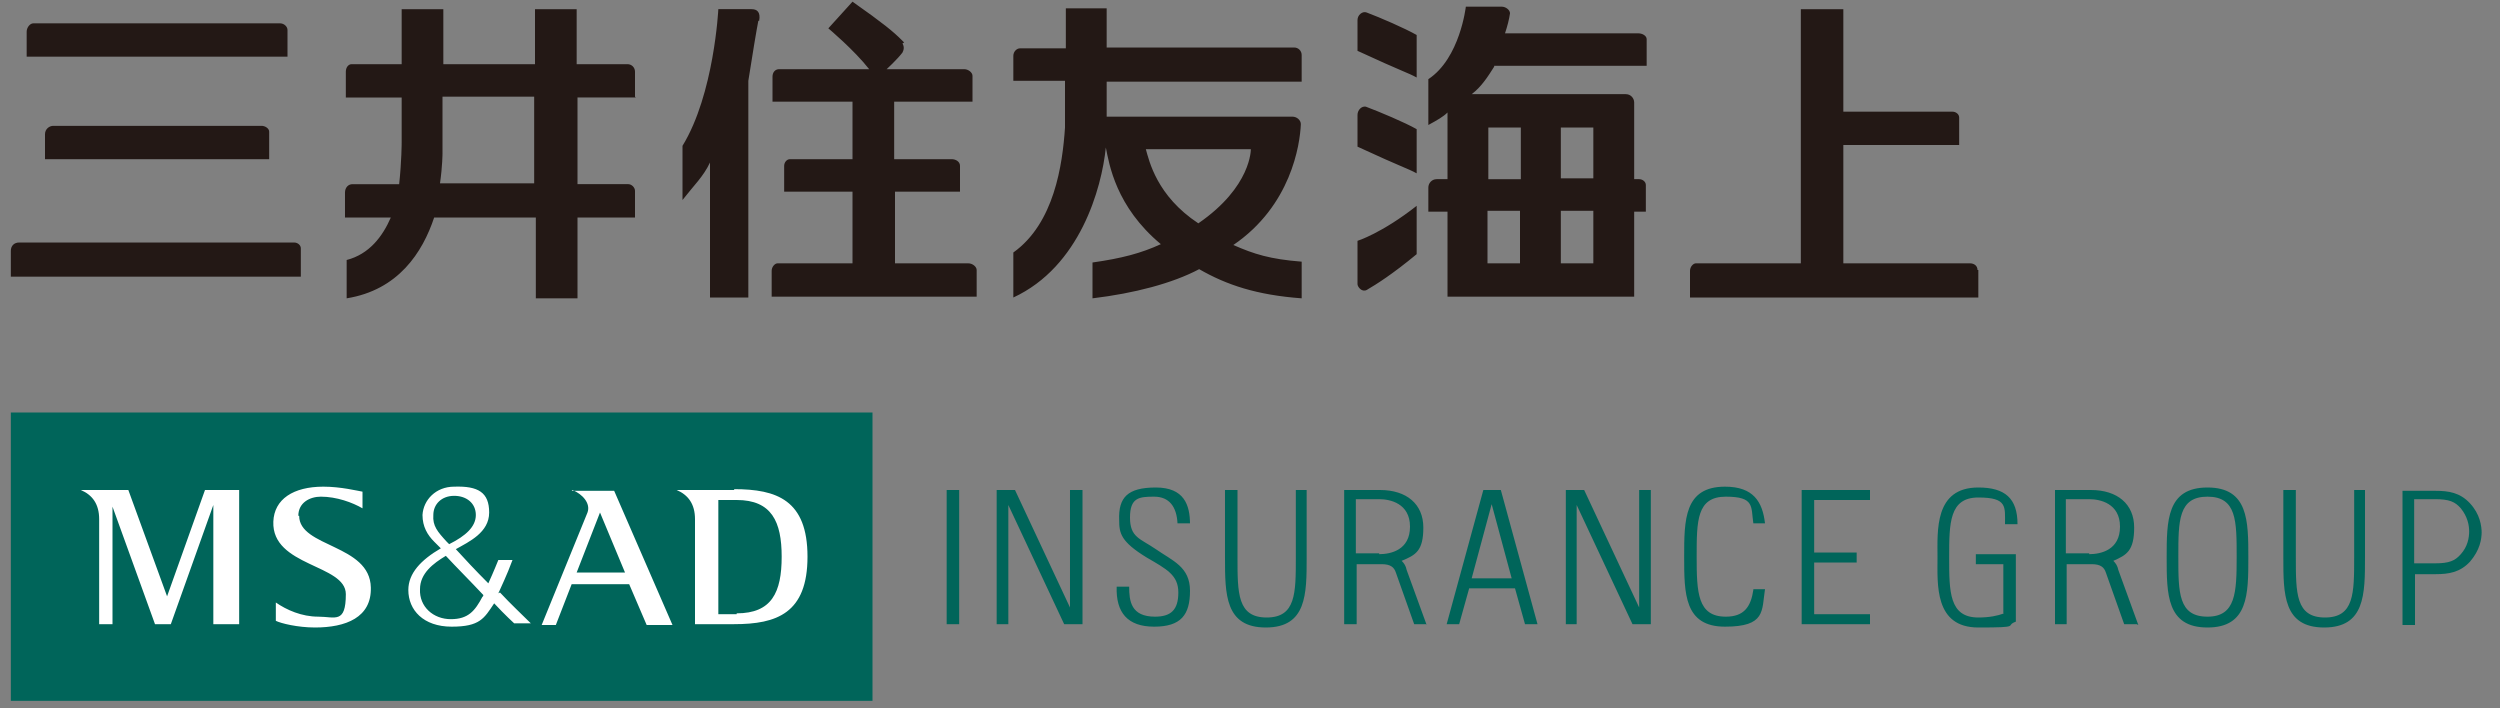<?xml version="1.0" encoding="UTF-8"?>
<svg xmlns="http://www.w3.org/2000/svg" version="1.1" viewBox="0 0 300 85">
  <rect x="0" y="0" width="300" height="85" fill="#808080" stroke="none"/>
  <defs>
    <style>
      .cls-1 {
        fill: #231815;
      }

      .cls-2 {
        fill: #fff;
      }

      .cls-3 {
        fill: #00655a;
      }
    </style>
  </defs>
  <!-- Generator: Adobe Illustrator 28.7.1, SVG Export Plug-In . SVG Version: 1.2.0 Build 142)  -->
  <g>
    <g id="_レイヤー_1" data-name="レイヤー_1">
      <g>
        <path class="cls-1" d="M108.3,5.2c.2.4.2.7,0,1.1-.6.8-1.9,2-1.9,2h9.3c.5,0,1,.4,1,.8v3.1h-9.4v6.9h6.9c.5,0,1,.3,1,.8v3.1h-7.8v8.6h8.8c.5,0,1,.4,1,.8v3.2h-24.6v-3.1c0-.5.4-.9.7-.9h9v-8.6h-8.2v-3.1c0-.4.3-.8.7-.8h7.5v-6.9h-9.6v-3c0-.5.3-.9.8-.9h10.8c-1.8-2.3-4.9-4.9-4.9-4.9l2.9-3.2c3.7,2.6,4.9,3.6,5.9,4.6.1.1.3.3.3.3M91,2.5c-.2,1-.7,4-1.2,7.2v26h-4.6v-16.2c-.8,1.7-1.9,2.7-3.3,4.5v-6.5c3.8-6.2,4.3-16.4,4.3-16.4h4c.6,0,1.1.3.9,1.4M32.3,15.8v3.3H5.4v-3c0-.6.5-1,1-1h25c.4,0,.9.3.9.7M36.1,29.9v3.3H1.3v-3.1c0-.6.4-1,1-1h33c.4,0,.8.3.8.7M3.2,3.8c0-.5.4-1,.8-1h29.6c.5,0,.9.4.9.8v3.2H3.2v-3.1ZM237.4,32.4v3.3h-34.6v-3.2c0-.5.4-.9.7-.9h12.6V1.1h5.1v12.3h13.1c.4,0,.8.3.8.7v3.3h-13.9v14.2h15.2c.5,0,.9.3.9.8M64.1,22h-11.3c.3-2.1.3-3.6.3-3.6v-6.8h11v10.4ZM76.2,11.6v-3c0-.5-.4-.9-.9-.9h-6.1V1.1h-5v6.6h-11V1.1h-5v6.6h-6c-.4,0-.7.4-.7.9v3.1h6.7v5.4s0,2.2-.3,5h-5.6c-.5,0-.9.4-.9,1v3h5.5c-1,2.3-2.6,4.4-5.3,5.1v4.6c6.2-1,9.1-5.5,10.5-9.7h12.2v9.7h5v-9.7h6.9v-3.2c0-.4-.4-.8-.8-.8h-6.1v-10.4h7ZM178.5,25.3,178.5,25.3h3.9v6.3h-3.9v-6.3ZM178.6,15.3,178.6,15.3h3.9v6.2h-3.9v-6.2ZM187.3,25.3h3.9v6.3s-3.9,0-3.9,0v-6.2ZM187.3,15.3,187.3,15.3h3.9v6.1h-3.9v-6.1ZM179.3,7.9h18.3v-3.2c0-.4-.5-.7-1-.7h-16c.3-.9.5-1.7.6-2.4,0-.4-.5-.8-1-.8h-4.3s-.7,6.2-4.5,8.7v5.5c1.1-.6,1.8-1,2.3-1.5v8h-1.3c-.6,0-1,.5-1,1v2.9h2.3v10.2h22.4v-10.2h1.4v-3.2c0-.4-.4-.7-.8-.7h-.6v-9.2c0-.5-.4-1-1-1h-18.5c1.2-.9,2-2.2,2.7-3.3M162.9,34.2v-5.3s2.9-.9,7.1-4.2v5.8c-2.9,2.4-4.8,3.6-6,4.3-.6.3-1.1-.4-1.1-.7M170,15.6v5.2c-1.1-.6-1.7-.7-7.1-3.2v-3.8c0-.6.5-1.1,1-1,1.6.6,4.7,1.9,6.1,2.7M170,4.1v5.2c-1.1-.6-1.7-.7-7.1-3.2v-3.7c0-.6.6-1.1,1.1-.9,1.6.6,4.6,1.9,6,2.7M150.1,17.9s.1,4.5-6.3,8.9c-5-3.3-5.9-7.5-6.3-8.9h12.5ZM156.2,9.7v-3.1c0-.5-.4-.9-.9-.9h-22.5V1h-4.9v4.8h-5.5c-.4,0-.8.4-.8.9v3h6.2v5.6c-.3,4.5-1.3,11.5-6.2,15v5.4c8-3.7,10.6-13.1,11.1-18,.4,2,1.2,7.1,6.6,11.6-2.4,1.1-4.7,1.7-8.2,2.2v4.3c5-.6,9.6-1.8,12.8-3.5,3.3,1.9,6.9,3.1,12.3,3.5v-4.4c-3.8-.3-5.7-.9-8.2-2,6.9-4.7,8-12,8.1-14.5,0-.5-.5-.9-1-.9h-22.3v-4.2h23.4"/>
        <g>
          <path class="cls-3" d="M217.7,60v6.3h5.1v1.2h-5.1v6.2h6.7v1.2h-8.2v-16.1h8.2v1.2h-6.7ZM115.1,58.8h-1.5v16.1h1.5v-16.1ZM121,74.9v-14.3h0c0,0,6.7,14.3,6.7,14.3h2.2v-16.1h-1.5v14.1h0s-6.6-14.1-6.6-14.1h-2.2v16.1h1.4ZM189.2,74.9v-14.3h0c0,0,6.7,14.3,6.7,14.3h2.2v-16.1h-1.4v14.1h0s-6.6-14.1-6.6-14.1h-2.2v16.1h1.5ZM142.8,62.9c0-2.3-.7-4.4-4.1-4.4s-4.5,1.2-4.4,3.9c0,1.6.2,2.6,3.3,4.5,2.4,1.4,3.8,2.1,3.8,4.2s-.9,2.9-2.8,2.9c-2.9,0-3.1-1.9-3.1-3.6h-1.5c-.1,3.1,1.3,4.8,4.5,4.8s4.3-1.4,4.3-4.3-2.1-3.6-4.1-5c-1.9-1.3-3.1-1.4-3.1-3.8s1.1-2.5,2.9-2.5,2.7,1.2,2.8,3.2h1.5ZM264.9,58.5c4.9,0,4.9,4,4.9,8.4s0,8.4-4.9,8.4-4.9-4-4.9-8.4,0-8.4,4.9-8.4M264.9,74c3.4,0,3.5-2.9,3.5-7.2s0-7.2-3.5-7.2-3.5,2.9-3.5,7.2,0,7.2,3.5,7.2M240.5,73.6c-.8.3-1.8.5-3.1.5-3.5,0-3.5-3.1-3.5-7.2s0-7.2,3.5-7.2,3.2,1.1,3.2,3.2h1.5c0-3.1-1.5-4.4-4.7-4.4-5.3,0-4.9,5.2-4.9,8.4s-.4,8.4,4.9,8.4,3.1-.2,4.5-.7v-8.1h-4.8v1.2h3.3v5.9ZM155.5,58.8v8.1h0c0,4.3,0,7.2-3.5,7.2s-3.5-2.9-3.5-7.2v-8.1h-1.5v8.1h0c0,4.4,0,8.4,4.9,8.4s4.9-4,4.9-8.4v-8.1h-1.5ZM282.5,58.8v8.1h0c0,4.3,0,7.2-3.5,7.2s-3.5-2.9-3.5-7.2v-8.1h-1.5v8.1h0c0,4.4,0,8.4,4.9,8.4s4.9-4,4.9-8.4v-8.1h-1.4ZM297.8,63.8c0,.9-.2,2.2-1.4,3.6-1.2,1.3-2.6,1.5-4.1,1.5h-2.5v6.1h-1.5v-16.1h4c1.5,0,2.9.2,4.1,1.5,1.2,1.3,1.4,2.7,1.4,3.6ZM296.3,63.8c0-.8-.2-1.8-1-2.8-.7-.8-1.4-1.1-3.1-1.1h-2.5v7.7h2.5c1.7,0,2.4-.3,3.1-1.1.8-.9,1-1.9,1-2.8ZM171.2,74.9h-1.5l-2.2-6.2c-.2-.6-.6-1-1.7-1-.3,0-3,0-3,0v7.2h-1.5v-16.1h4.3c3.2,0,5.2,1.7,5.2,4.5s-.9,3.3-2.6,4c.3.3.5.6.6,1.1l2.4,6.6ZM165.5,66.5c1.4,0,3.7-.5,3.7-3.3s-2.4-3.3-3.7-3.3h-2.8v6.5h2.8ZM256.4,74.9h-1.5l-2.2-6.2c-.2-.6-.6-1-1.7-1-.3,0-3,0-3,0v7.2h-1.4v-16.1h4.3c3.2,0,5.2,1.7,5.2,4.5s-.9,3.3-2.5,4c.3.3.5.6.6,1.1l2.4,6.6ZM250.7,66.5c1.4,0,3.7-.5,3.7-3.3s-2.4-3.3-3.7-3.3h-2.8v6.5h2.8ZM210.4,70.8c-.3,2-1.1,3.2-3.3,3.2-3.4,0-3.5-2.9-3.5-7.2s0-7.2,3.5-7.2,3,1.2,3.3,3.2h1.4c-.3-2.6-1.4-4.4-4.8-4.4-4.9,0-4.9,4-4.9,8.4s0,8.4,4.9,8.4,4.4-1.9,4.8-4.5h-1.4ZM180.1,58.8l4.4,16.1h-1.5l-1.2-4.3h-5.5l-1.2,4.3h-1.5l4.4-16.1h2.1ZM181.4,69.4l-2.4-8.9-2.4,8.9h4.8Z"/>
          <g>
            <rect class="cls-3" x="1.3" y="49.5" width="103.4" height="34.6"/>
            <path class="cls-2" d="M20.1,71.7h0l-4.7-12.9h-5.7c1.4.6,2.2,1.7,2.2,3.5v12.6h1.6v-14.1h0l5.1,14.1h1.9l5.1-14.3h0v14.3h3.1v-16.1h-4.1l-4.6,12.9ZM35.8,61.9c0-1.6,1.4-2.3,2.7-2.3,1.9,0,3.8.7,5,1.4v-2c-.6-.1-2.6-.6-4.7-.6-3.6,0-5.9,1.5-6,4.2-.2,5.4,8.7,5.1,8.7,8.7s-1.3,2.7-3.3,2.7-3.8-.8-5.1-1.7v2.2c.6.3,2.6.8,4.7.8,3.7,0,6.8-1.2,6.7-4.8-.1-5.2-8.6-4.8-8.6-8.6M59.8,71.2c.3-.7,1-2.1,1.7-4h-1.7s-.6,1.5-1.2,2.8c-1.5-1.5-2.9-3-3.9-4.1,1.6-.9,4-2,4-4.4s-1.3-3.2-4.2-3.1c-2.2,0-3.7,1.6-3.8,3.4,0,1.4.6,2.4,1.4,3.2.2.2.4.4.8.8-2.4,1.4-3.9,3-3.9,5,0,2.4,1.8,4.4,5.2,4.4s3.9-1,5.1-2.8c1.3,1.4,2.4,2.4,2.4,2.4h2c-1-1-2.4-2.3-3.7-3.7M52,61.8c0-1.3,1-2.3,2.5-2.3,1.5,0,2.6.9,2.6,2.3s-1.2,2.5-3.2,3.5c-.1-.1-.2-.2-.3-.3-1.1-1.2-1.7-1.9-1.6-3.2M57.9,71.6c-.9,1.7-1.7,2.7-3.8,2.7s-3.8-1.5-3.7-3.6c0-1.9,1.6-3.1,3.1-4,1.2,1.3,3,3.1,4.5,4.7,0,0,0,.2-.1.2M88.1,58.8h-6.9c1.4.6,2.2,1.7,2.2,3.5v12.6h4.7c5.1,0,8.8-1.3,8.8-8.1s-3.7-8.1-8.8-8.1M88.4,73.7h-2.2v-13.7h2.2c4.2,0,5.4,2.6,5.4,6.8,0,4.3-1.2,6.8-5.4,6.8M68.7,58.8h0c1.2.5,2.2,1.6,1.8,2.7-.4,1-5.5,13.5-5.5,13.5h1.7l1.9-4.9h6.9l2.1,4.9h3.1l-7-16.1h-5.1ZM69.2,68.7l2.8-7.2,3,7.2h-5.9Z"/>
          </g>
        </g>
      </g>
    </g>
  </g>
</svg>